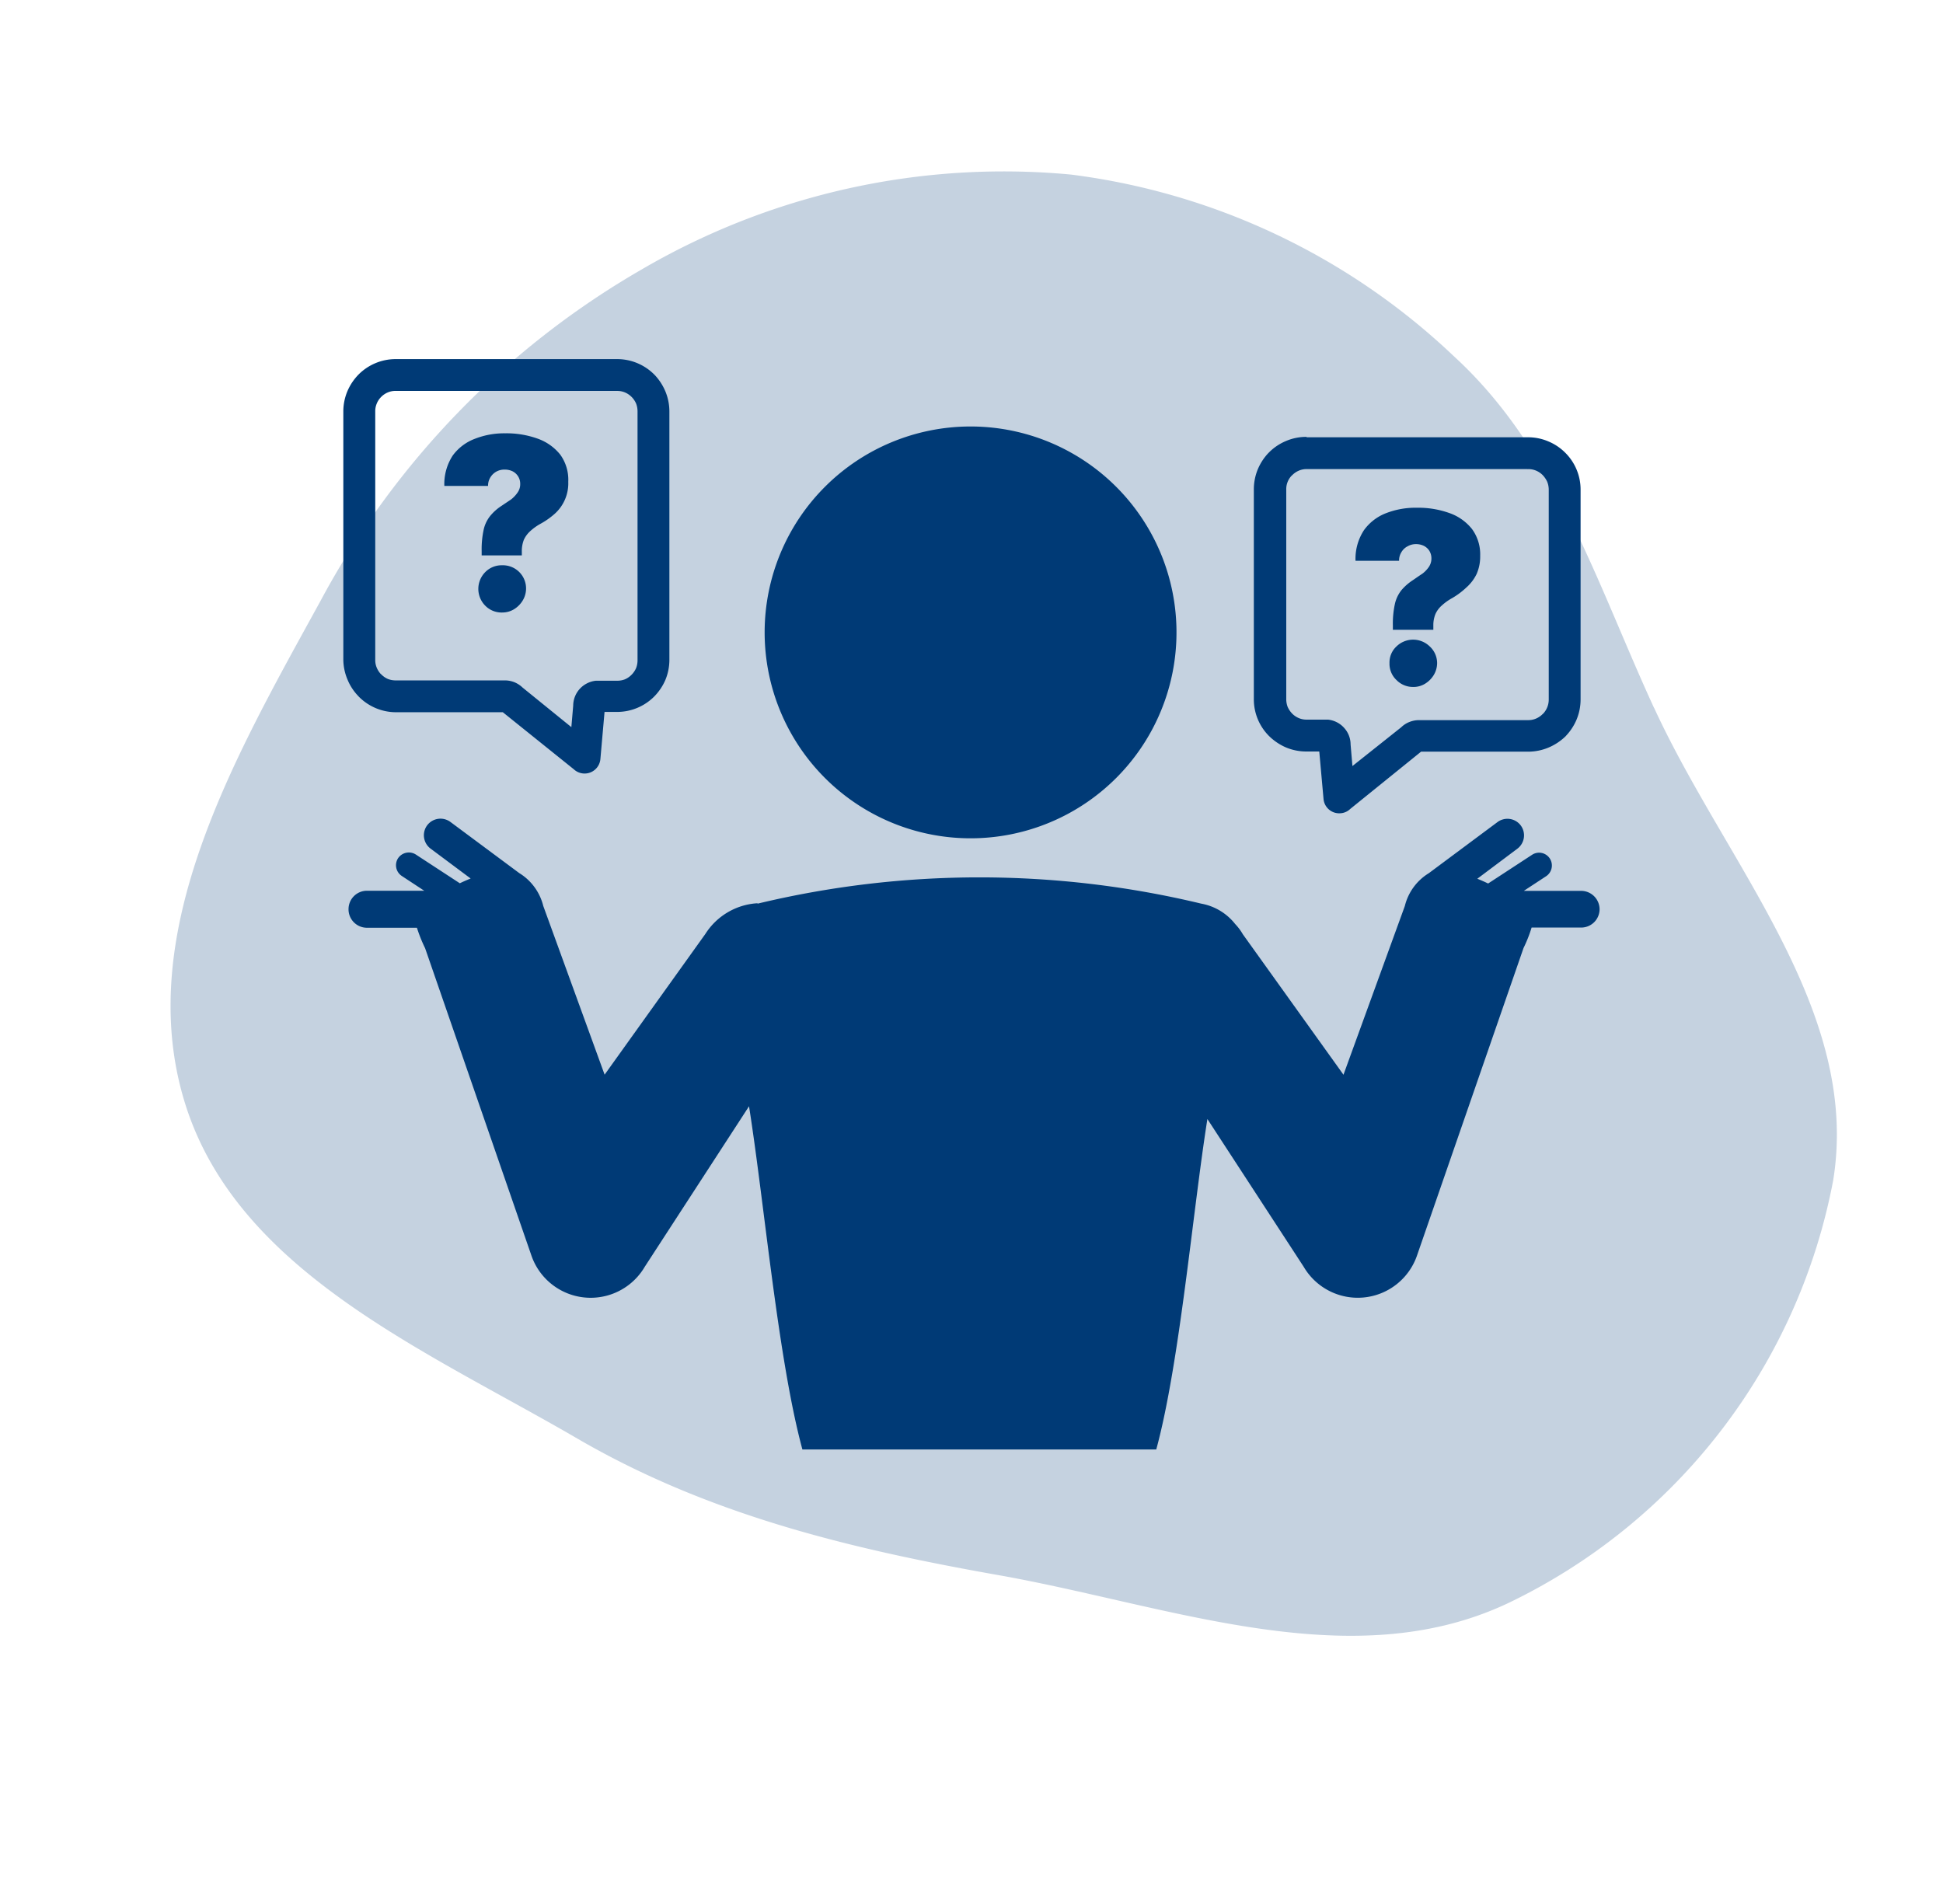 <svg xmlns="http://www.w3.org/2000/svg" width="81.626" height="79.984" viewBox="0 0 81.626 79.984">
  <g id="Group_461" data-name="Group 461" transform="translate(-321 -1202)">
    <path id="Path_1555" data-name="Path 1555" d="M258.434,229c7.15-1.222,14.509-5.1,21.121-2.122a24.816,24.816,0,0,1,13.613,17.785c1.308,7.218-3.588,13.751-6.693,20.4-2.685,5.747-5.607,11.1-10.108,15.572-5.269,5.232-10.512,12.014-17.933,12.274-7.456.261-13.483-5.823-18.871-10.984a35.3,35.3,0,0,1-9.934-16.614,30.143,30.143,0,0,1,.819-18.452,28.536,28.536,0,0,1,11.53-13.555c4.9-3.126,10.727-3.321,16.455-4.3" transform="matrix(0.259, 0.966, -0.966, 0.259, 544.771, 922.785)" fill="#003a76" opacity="0.23"/>
    <path id="confused-confusion" d="M17.409,22.877a39.891,39.891,0,0,1,18.629,0,2.345,2.345,0,0,1,1.43.859,2.217,2.217,0,0,1,.322.43l4.227,5.9,2.577-7.087A2.238,2.238,0,0,1,45.6,21.6h0l2.886-2.148a.7.7,0,0,1,.979.142h0a.7.7,0,0,1-.142.975l-1.684,1.263c.15.06.3.125.455.2l1.847-1.207a.537.537,0,0,1,.743.155h0a.541.541,0,0,1-.155.747l-.936.614h2.41a.777.777,0,0,1,.773.773h0a.773.773,0,0,1-.773.769H49.92a5.739,5.739,0,0,1-.339.859L45.1,37.679h0a2.633,2.633,0,0,1-4.755.455L36.3,31.927c-.619,3.9-1.164,10.262-2.148,13.883H19.286c-1.022-3.771-1.6-10.356-2.242-14.419l-4.381,6.744a2.633,2.633,0,0,1-4.755-.455h0L3.436,24.75a6.241,6.241,0,0,1-.344-.859H.988a.773.773,0,0,1-.769-.782h0a.773.773,0,0,1,.769-.773H3.4l-.941-.619A.541.541,0,0,1,2.3,20.97h0a.546.546,0,0,1,.747-.155l1.847,1.207c.15-.073.3-.137.455-.2L3.66,20.562a.7.7,0,0,1-.137-.975h0a.7.7,0,0,1,.975-.142l2.891,2.148h0A2.251,2.251,0,0,1,8.4,22.976l2.577,7.087,4.231-5.91a2.788,2.788,0,0,1,2.148-1.289H17.4ZM5.812,8.247V8.08a3.9,3.9,0,0,1,.09-.941,1.413,1.413,0,0,1,.279-.563,2.083,2.083,0,0,1,.43-.387c.15-.1.288-.193.43-.288a1.289,1.289,0,0,0,.283-.3.6.6,0,0,0,.107-.357.58.58,0,0,0-.086-.314.588.588,0,0,0-.232-.215.743.743,0,0,0-.326-.073.7.7,0,0,0-.344.077.687.687,0,0,0-.262.245.657.657,0,0,0-.1.365H4.244A2.186,2.186,0,0,1,4.6,4.046a2.045,2.045,0,0,1,.932-.7A3.359,3.359,0,0,1,6.8,3.118a3.866,3.866,0,0,1,1.362.223,2.122,2.122,0,0,1,.949.67A1.8,1.8,0,0,1,9.45,5.154,1.718,1.718,0,0,1,8.891,6.49a3.209,3.209,0,0,1-.61.43,2.259,2.259,0,0,0-.43.309,1.125,1.125,0,0,0-.266.361,1.289,1.289,0,0,0-.086.49v.168Zm.859,2.4a.962.962,0,0,1-.709-.288,1,1,0,0,1,0-1.409.962.962,0,0,1,.709-.288.975.975,0,0,1,.859,1.49,1.087,1.087,0,0,1-.365.361.932.932,0,0,1-.49.133ZM2.534,0h8.973a2.2,2.2,0,0,1,1.551.644L13.1.687a2.3,2.3,0,0,1,.43.67,2.208,2.208,0,0,1,.168.859V12.641a2.208,2.208,0,0,1-.168.838,2.281,2.281,0,0,1-.472.7h0a2.2,2.2,0,0,1-1.551.644h-.533L10.8,16.8a.666.666,0,0,1-1.121.43L6.7,14.836H2.195a2.2,2.2,0,0,1-1.551-.661l-.039-.043a2.178,2.178,0,0,1-.43-.67A2.208,2.208,0,0,1,0,12.641V2.195a2.208,2.208,0,0,1,.168-.838A2.281,2.281,0,0,1,.644.644h0A2.2,2.2,0,0,1,2.195,0Zm8.973,1.336H2.195a.82.82,0,0,0-.326.064.859.859,0,0,0-.279.189h0a.833.833,0,0,0-.185.279.82.82,0,0,0-.064.326V12.641a.82.82,0,0,0,.064.326.9.9,0,0,0,.159.253l.03.026a.881.881,0,0,0,.279.193.9.9,0,0,0,.326.06H6.8a1.074,1.074,0,0,1,.4.082,1.108,1.108,0,0,1,.331.219l2.049,1.662.077-.9a1.057,1.057,0,0,1,.262-.692,1.074,1.074,0,0,1,.687-.357h.9a.9.9,0,0,0,.326-.06.881.881,0,0,0,.279-.193h0a.915.915,0,0,0,.189-.279.9.9,0,0,0,.06-.326V2.195a.9.9,0,0,0-.06-.326.915.915,0,0,0-.163-.253l-.026-.026a.859.859,0,0,0-.279-.189.82.82,0,0,0-.326-.064ZM44.092,11.374V11.2a3.866,3.866,0,0,1,.09-.936,1.43,1.43,0,0,1,.279-.567,2.2,2.2,0,0,1,.43-.382c.15-.1.288-.2.43-.292a1.207,1.207,0,0,0,.283-.292.623.623,0,0,0,.107-.357.6.6,0,0,0-.086-.318.58.58,0,0,0-.232-.21.743.743,0,0,0-.326-.073.692.692,0,0,0-.352.09.627.627,0,0,0-.262.245.649.649,0,0,0-.1.365h-1.83a2.186,2.186,0,0,1,.357-1.289,2.045,2.045,0,0,1,.932-.713A3.4,3.4,0,0,1,45.1,6.245a3.866,3.866,0,0,1,1.366.223,2.092,2.092,0,0,1,.949.67A1.8,1.8,0,0,1,47.76,8.26a1.834,1.834,0,0,1-.146.76,1.8,1.8,0,0,1-.43.571,3.221,3.221,0,0,1-.61.455,2.259,2.259,0,0,0-.43.309,1.039,1.039,0,0,0-.266.361,1.259,1.259,0,0,0-.086.485v.172Zm.859,2.4a.966.966,0,0,1-.709-.292.932.932,0,0,1-.292-.709.919.919,0,0,1,.292-.7,1,1,0,0,1,1.4,0,.954.954,0,0,1,.309.7.984.984,0,0,1-.146.507,1.087,1.087,0,0,1-.365.361A.932.932,0,0,1,44.951,13.775Zm4.48-9.153h-8.96a.82.82,0,0,0-.326.064.859.859,0,0,0-.279.189l-.03.026a.818.818,0,0,0-.223.584v8.8a.906.906,0,0,0,.06.331.971.971,0,0,0,.189.279h0a.859.859,0,0,0,.279.189.82.82,0,0,0,.326.064h.9a1.057,1.057,0,0,1,.687.357,1.035,1.035,0,0,1,.262.687l.077.906,2.053-1.632a1.022,1.022,0,0,1,.331-.215,1.091,1.091,0,0,1,.4-.082h4.6a.82.82,0,0,0,.326-.064.859.859,0,0,0,.279-.189l.03-.026a.859.859,0,0,0,.228-.584V5.485a.906.906,0,0,0-.064-.331,1.031,1.031,0,0,0-.189-.279h0a.859.859,0,0,0-.279-.189.82.82,0,0,0-.326-.064Zm-8.96-1.336h9.312a2.148,2.148,0,0,1,.838.172,2.186,2.186,0,0,1,.713.477h0a2.178,2.178,0,0,1,.644,1.551v8.8a2.212,2.212,0,0,1-.168.859,2.281,2.281,0,0,1-.43.666l-.043.047a2.332,2.332,0,0,1-.717.468,2.208,2.208,0,0,1-.838.168H45.277L42.3,18.9a.64.64,0,0,1-.4.18.661.661,0,0,1-.722-.61L41,16.486h-.533a2.208,2.208,0,0,1-.859-.168,2.332,2.332,0,0,1-.713-.477h0a2.178,2.178,0,0,1-.644-1.551V5.485a2.212,2.212,0,0,1,.168-.859,2.281,2.281,0,0,1,.43-.666l.043-.043a2.186,2.186,0,0,1,.713-.477,2.148,2.148,0,0,1,.859-.172ZM26.348,2.831A8.651,8.651,0,1,1,17.7,11.479,8.651,8.651,0,0,1,26.348,2.831Z" transform="translate(335.423 1217.087)" fill="#003a76" fill-rule="evenodd"/>
  </g>
</svg>
